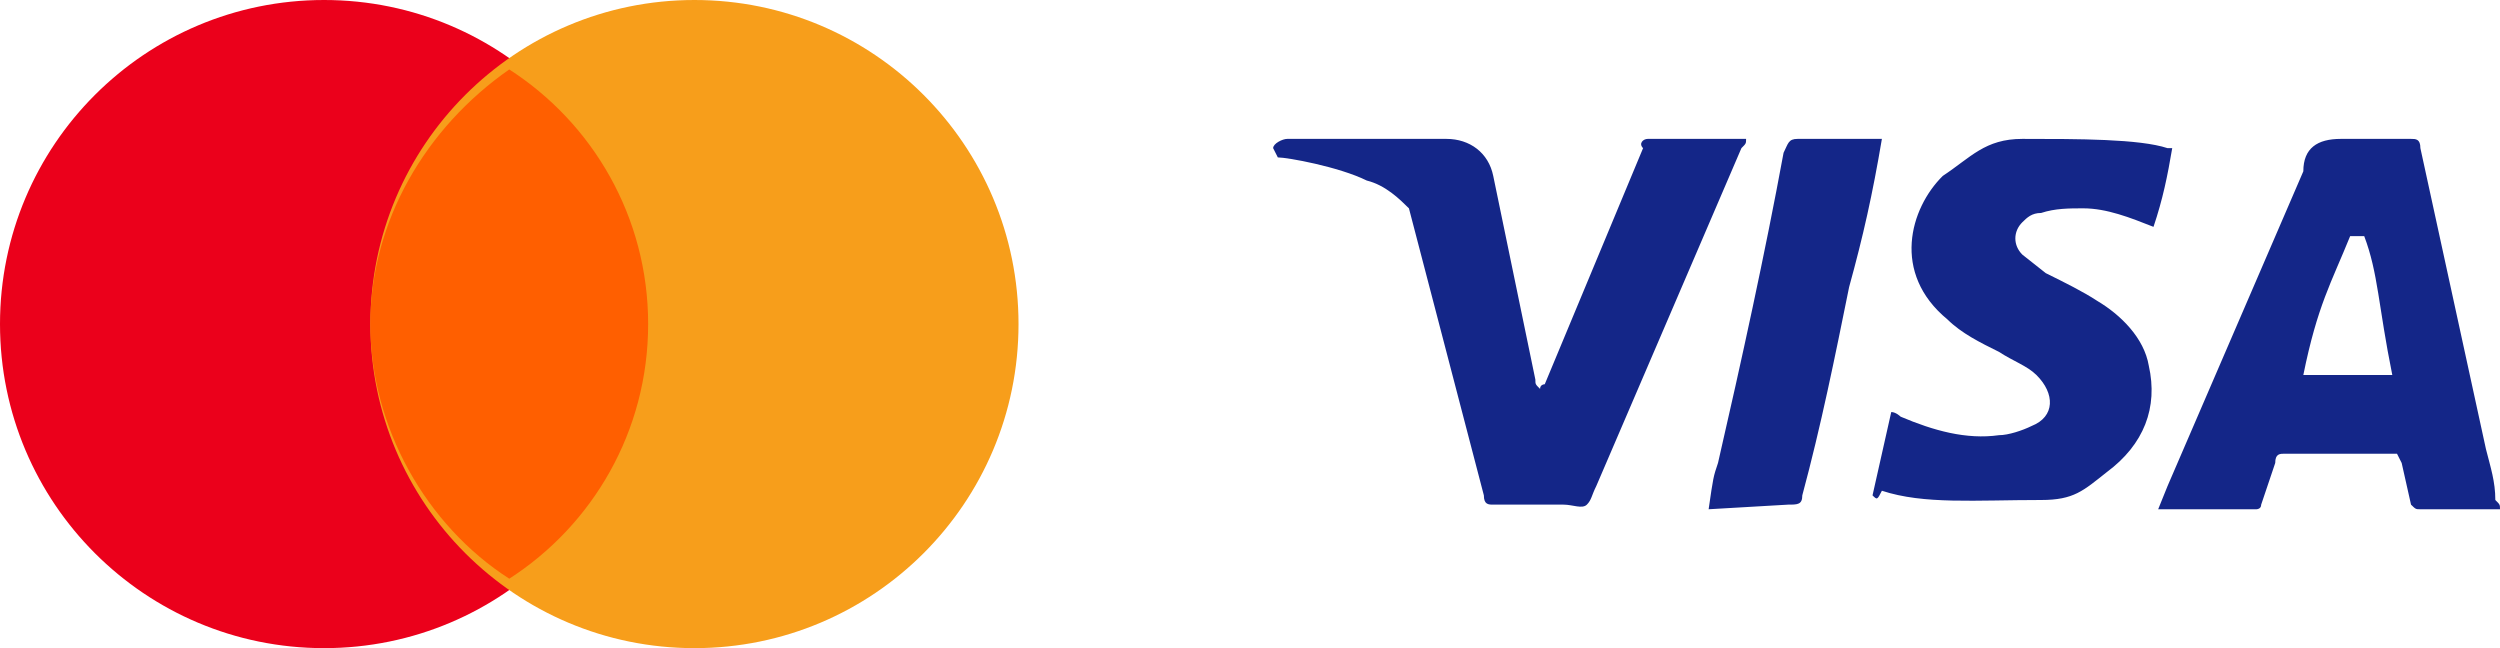 <svg width="108" height="28" viewBox="0 0 108 28" fill="none" xmlns="http://www.w3.org/2000/svg">
<path d="M102.134 10.2H101.527C100.718 12.2 100.111 13.2 99.504 16.2H103.347C102.74 13.2 102.74 11.8 102.134 10.2V10.2ZM108 22H104.561C104.359 22 104.359 22 104.156 21.8L103.752 20L103.55 19.6H98.695C98.492 19.6 98.29 19.6 98.29 20L97.683 21.8C97.683 22 97.481 22 97.481 22H93.233L93.637 21L99.504 7.4C99.504 6.4 100.111 6 101.122 6H104.156C104.359 6 104.561 6 104.561 6.4L107.393 19.4C107.595 20.2 107.798 20.8 107.798 21.6C108 21.8 108 21.8 108 22V22ZM80.893 21.4L81.702 17.8C81.905 17.8 82.107 18 82.107 18C83.523 18.6 84.939 19 86.355 18.8C86.76 18.8 87.366 18.6 87.771 18.4C88.782 18 88.782 17 87.973 16.2C87.569 15.8 86.962 15.6 86.355 15.2C85.546 14.8 84.737 14.4 84.13 13.8C81.702 11.8 82.511 9 83.927 7.6C85.141 6.8 85.748 6 87.366 6C89.794 6 92.424 6 93.637 6.4H93.84C93.637 7.6 93.435 8.6 93.031 9.8C92.019 9.4 91.008 9 89.996 9C89.389 9 88.782 9 88.176 9.2C87.771 9.2 87.569 9.4 87.366 9.6C86.962 10 86.962 10.6 87.366 11L88.378 11.8C89.187 12.2 89.996 12.6 90.603 13C91.615 13.6 92.626 14.6 92.828 15.8C93.233 17.6 92.626 19.2 91.008 20.4C89.996 21.2 89.592 21.6 88.176 21.6C85.344 21.6 83.118 21.8 81.298 21.2C81.095 21.6 81.095 21.6 80.893 21.4V21.4ZM73.813 22C74.015 20.6 74.015 20.6 74.218 20C75.229 15.6 76.24 11 77.05 6.6C77.252 6.2 77.252 6 77.656 6H81.298C80.893 8.4 80.489 10.2 79.882 12.4C79.275 15.4 78.668 18.4 77.859 21.4C77.859 21.8 77.656 21.8 77.252 21.8L73.813 22ZM55 6.4C55 6.2 55.405 6 55.607 6H62.485C63.496 6 64.305 6.6 64.508 7.6L66.328 16.4C66.328 16.6 66.328 16.6 66.531 16.8C66.531 16.6 66.733 16.6 66.733 16.6L70.981 6.4C70.779 6.2 70.981 6 71.183 6H75.431C75.431 6.2 75.431 6.2 75.229 6.4L68.958 21C68.756 21.4 68.756 21.6 68.553 21.8C68.351 22 67.947 21.8 67.542 21.8H64.508C64.305 21.8 64.103 21.8 64.103 21.4L60.866 9C60.462 8.6 59.855 8 59.046 7.8C57.832 7.2 55.607 6.8 55.202 6.8L55 6.4Z" fill="#142688"/>
<path d="M14 28C21.732 28 28 21.732 28 14C28 6.268 21.732 0 14 0C6.268 0 0 6.268 0 14C0 21.732 6.268 28 14 28Z" fill="#EB001B"/>
<path d="M30 28C37.732 28 44 21.732 44 14C44 6.268 37.732 0 30 0C22.268 0 16 6.268 16 14C16 21.732 22.268 28 30 28Z" fill="#F79E1B"/>
<path d="M28 14C28 9.368 25.6 5.316 22 3C18.4 5.509 16 9.561 16 14C16 18.439 18.4 22.684 22 25C25.6 22.684 28 18.632 28 14Z" fill="#FF5F00"/>
</svg>
